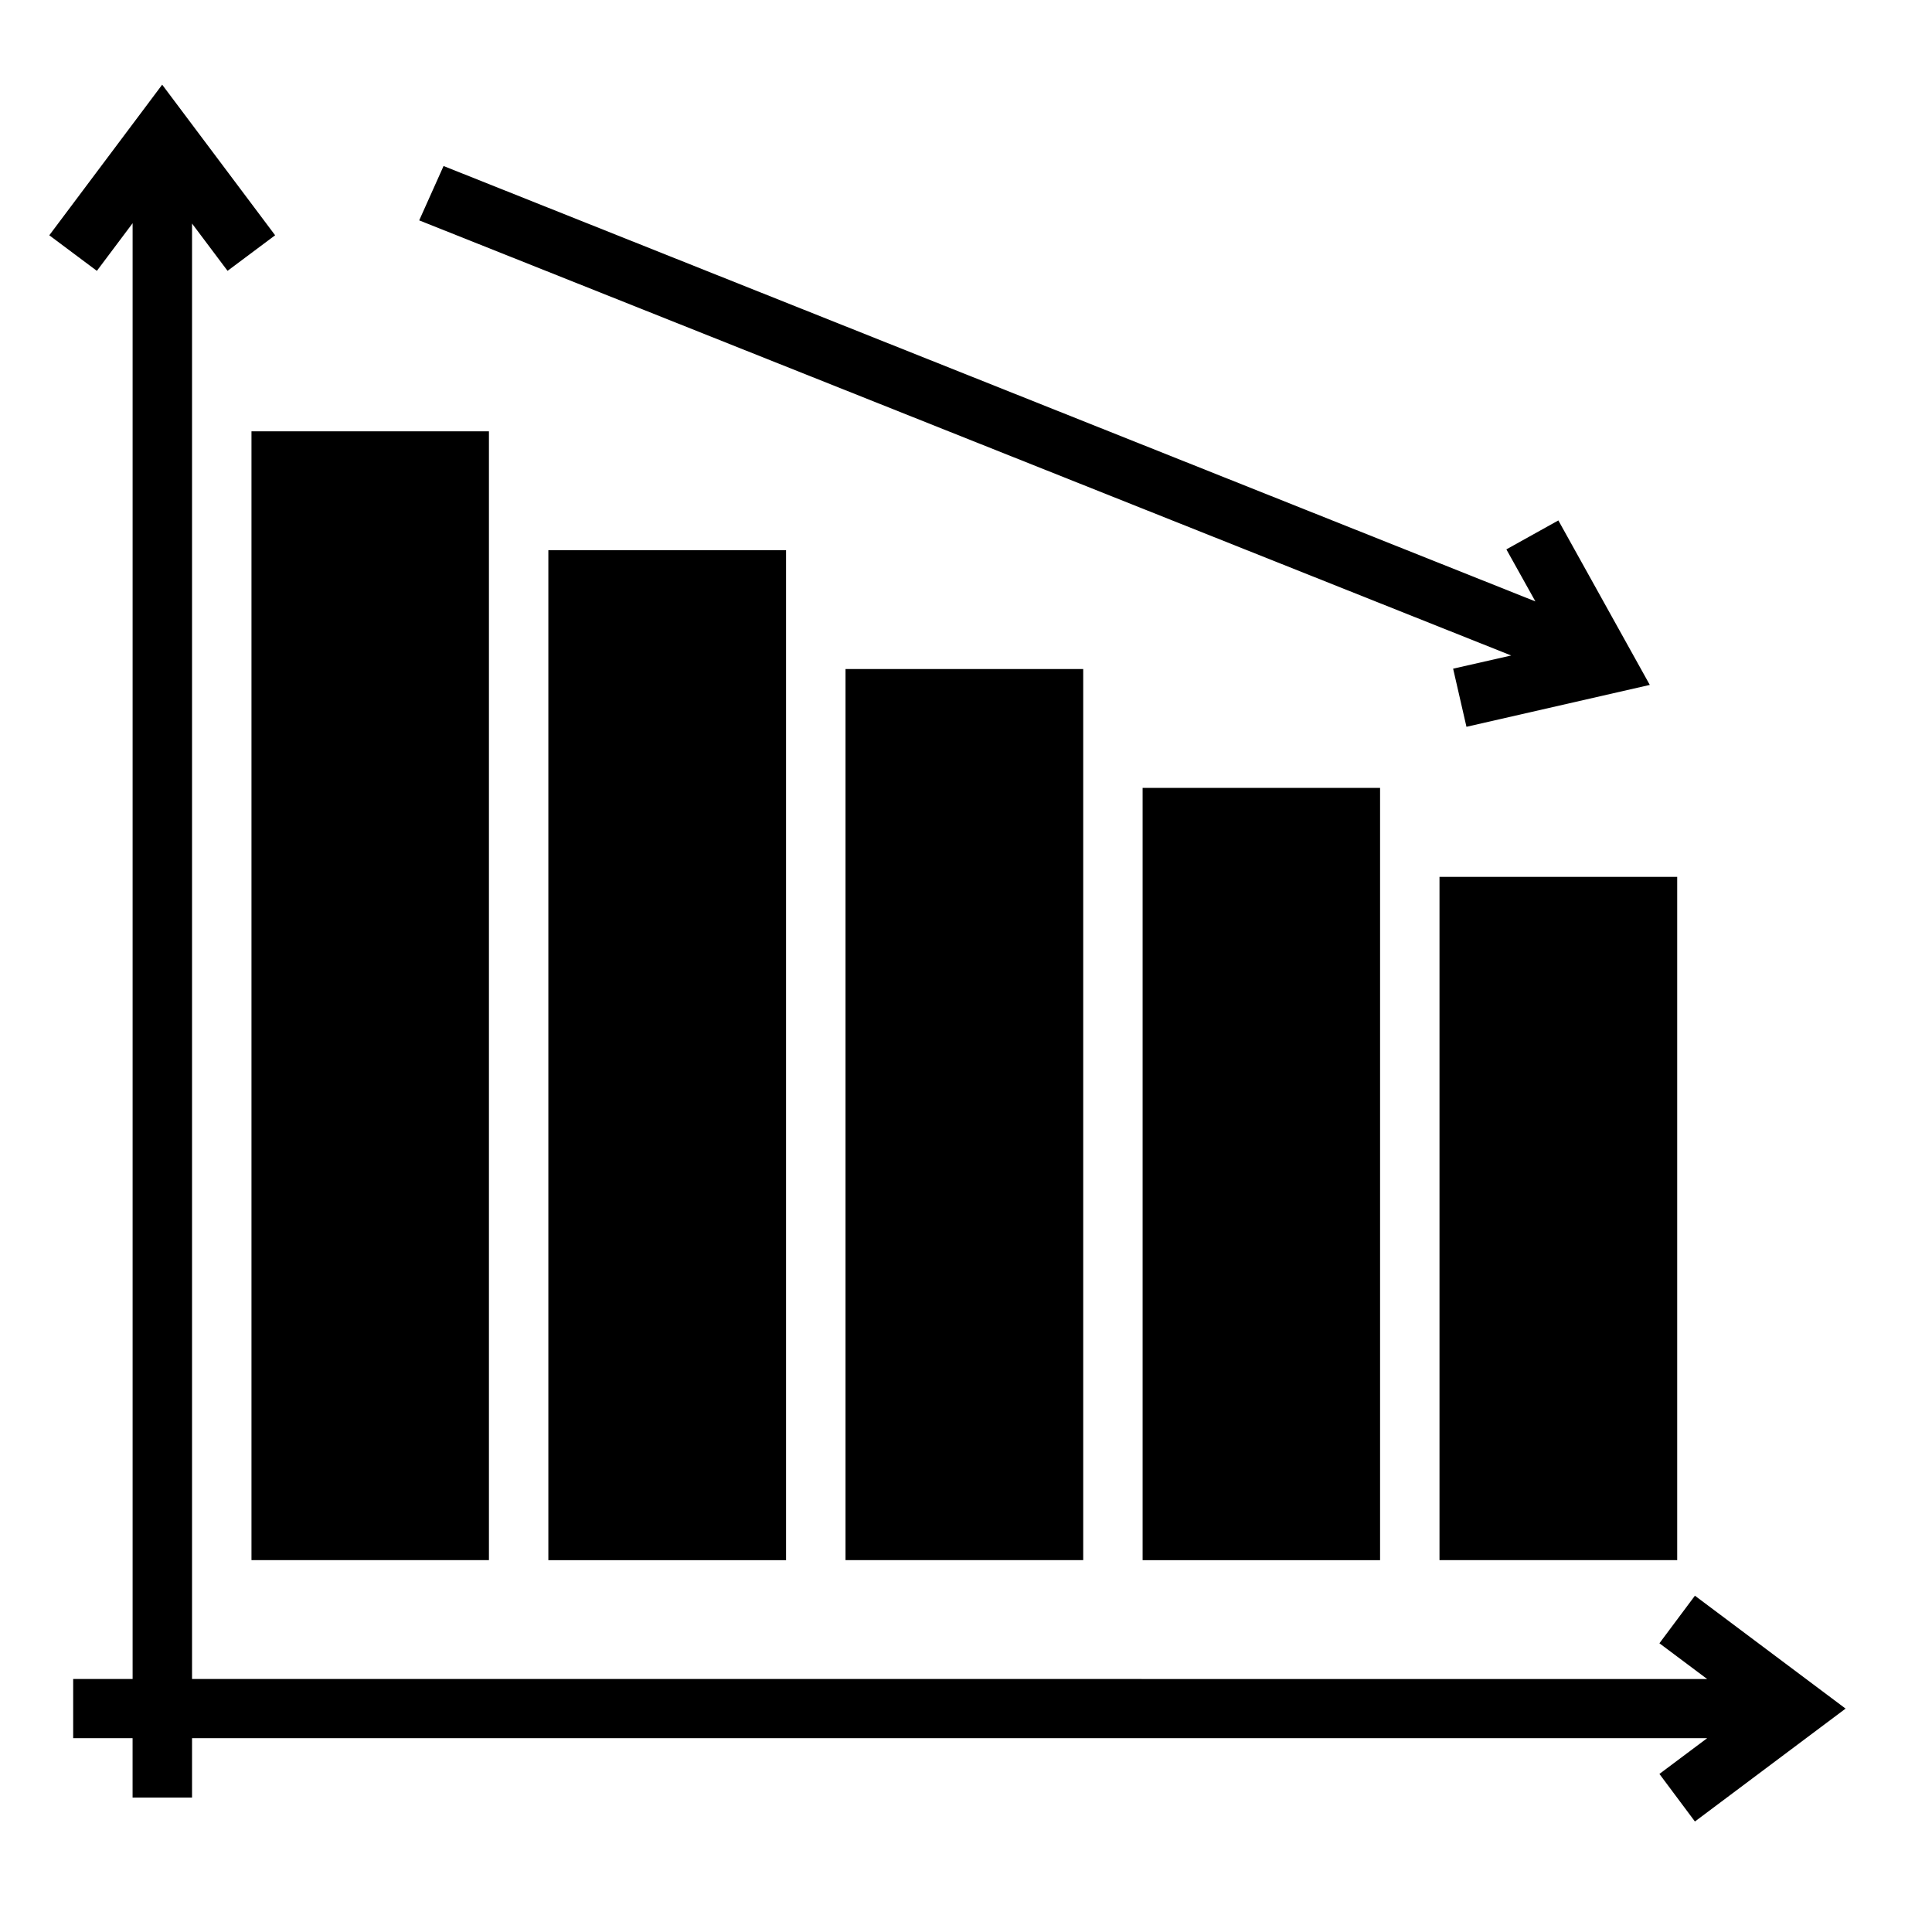 <?xml version="1.0" encoding="UTF-8"?>
<!-- Uploaded to: ICON Repo, www.svgrepo.com, Generator: ICON Repo Mixer Tools -->
<svg fill="#000000" width="800px" height="800px" version="1.1" viewBox="144 144 512 512" xmlns="http://www.w3.org/2000/svg">
 <path d="m186.98 166.44-29.918 39.914 12.609 9.426 9.473-12.625v385.8h-15.75v15.684h15.742v15.742h15.758v-15.742h401.52l-12.652 9.473 9.41 12.605 39.93-29.918-39.93-29.918-9.41 12.605 12.652 9.473-401.52-0.004v-385.71l9.41 12.531 12.609-9.426zm74.57 21.555-6.457 14.406 289.39 115.31-15.391 3.492 3.535 15.406 48.586-11.102-24.23-43.59-13.777 7.672 7.688 13.793zm-50.906 70.309v299.15h62.93v-299.15zm78.676 31.504v267.65h62.992v-267.65zm78.75 31.488v236.16h62.992v-236.16zm78.734 31.504v204.66h62.93v-204.66zm78.676 23.586v181.07h62.992v-181.07z"/>
</svg>